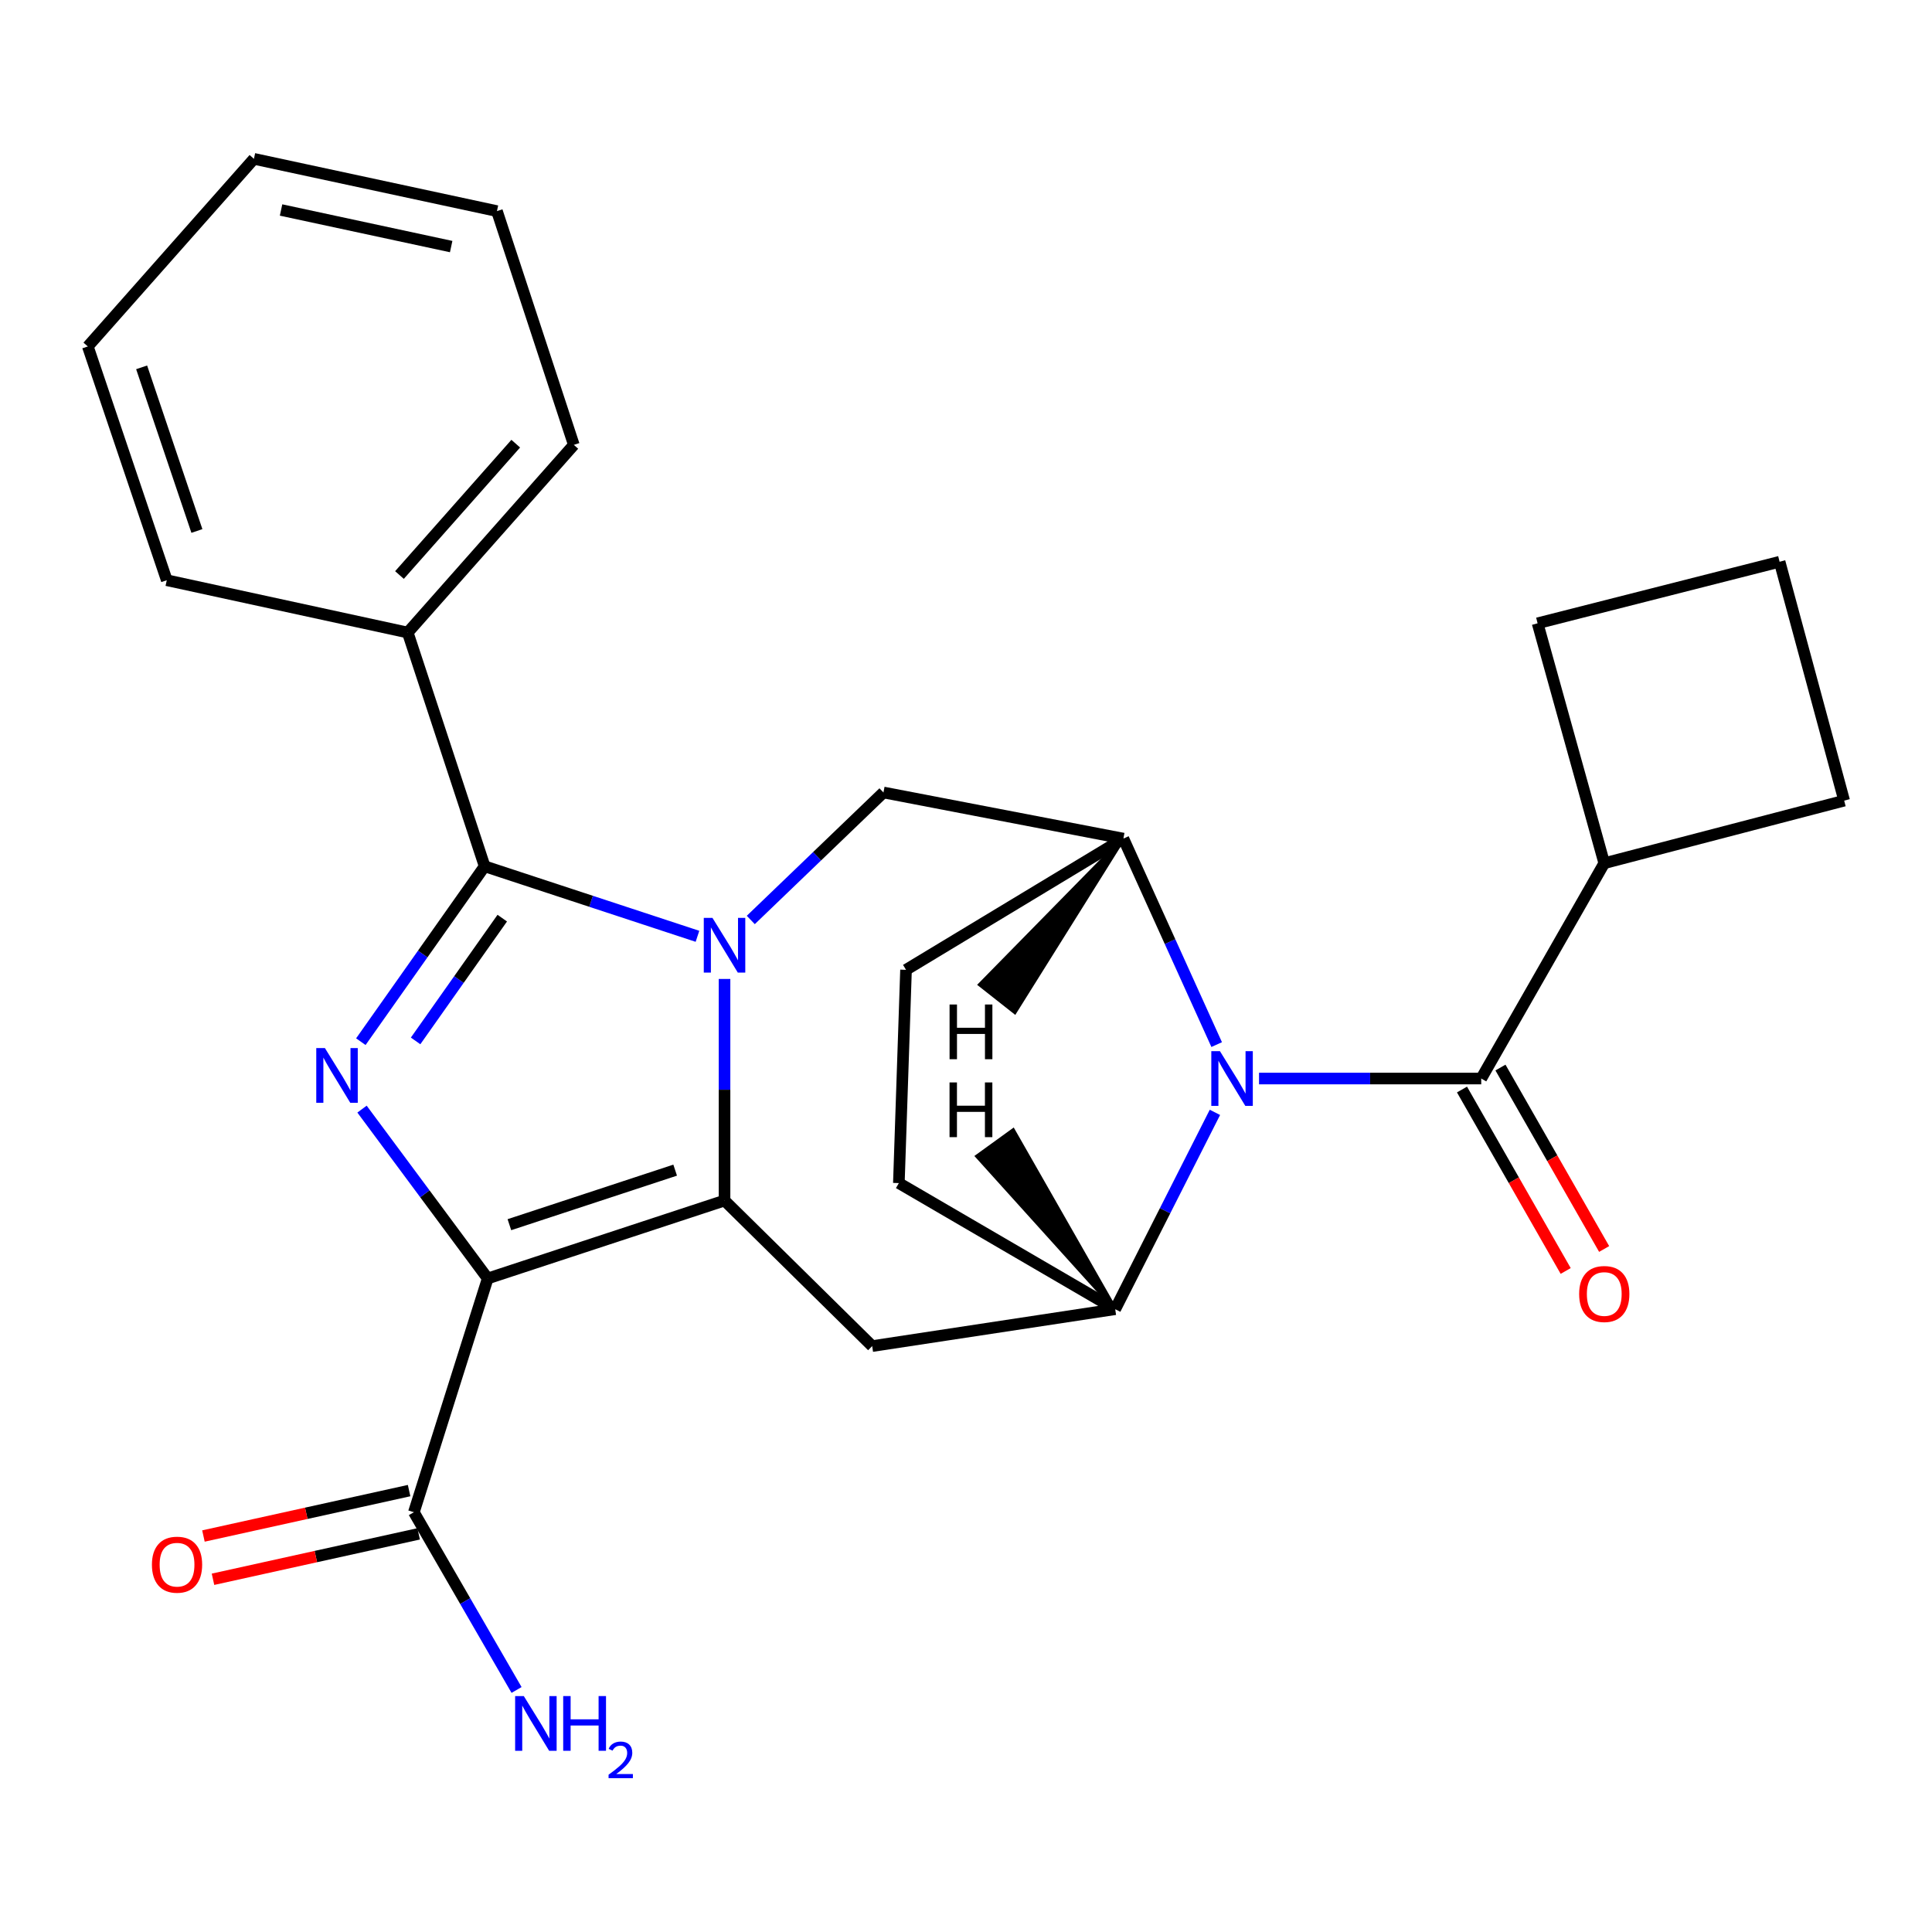 <?xml version='1.0' encoding='iso-8859-1'?>
<svg version='1.1' baseProfile='full'
              xmlns='http://www.w3.org/2000/svg'
                      xmlns:rdkit='http://www.rdkit.org/xml'
                      xmlns:xlink='http://www.w3.org/1999/xlink'
                  xml:space='preserve'
width='1000px' height='1000px' viewBox='0 0 1000 1000'>
<!-- END OF HEADER -->
<rect style='opacity:1.0;fill:#FFFFFF;stroke:none' width='1000' height='1000' x='0' y='0'> </rect>
<path class='bond-1' d='M 375.016,506.706 L 375.016,564.052' style='fill:none;fill-rule:evenodd;stroke:#0000FF;stroke-width:6px;stroke-linecap:butt;stroke-linejoin:miter;stroke-opacity:1' />
<path class='bond-1' d='M 375.016,564.052 L 375.016,621.398' style='fill:none;fill-rule:evenodd;stroke:#000000;stroke-width:6px;stroke-linecap:butt;stroke-linejoin:miter;stroke-opacity:1' />
<path class='bond-3' d='M 361.008,484.633 L 305.928,466.51' style='fill:none;fill-rule:evenodd;stroke:#0000FF;stroke-width:6px;stroke-linecap:butt;stroke-linejoin:miter;stroke-opacity:1' />
<path class='bond-3' d='M 305.928,466.51 L 250.848,448.388' style='fill:none;fill-rule:evenodd;stroke:#000000;stroke-width:6px;stroke-linecap:butt;stroke-linejoin:miter;stroke-opacity:1' />
<path class='bond-9' d='M 388.608,476.178 L 422.941,443.18' style='fill:none;fill-rule:evenodd;stroke:#0000FF;stroke-width:6px;stroke-linecap:butt;stroke-linejoin:miter;stroke-opacity:1' />
<path class='bond-9' d='M 422.941,443.18 L 457.273,410.183' style='fill:none;fill-rule:evenodd;stroke:#000000;stroke-width:6px;stroke-linecap:butt;stroke-linejoin:miter;stroke-opacity:1' />
<path class='bond-0' d='M 252.44,661.73 L 375.016,621.398' style='fill:none;fill-rule:evenodd;stroke:#000000;stroke-width:6px;stroke-linecap:butt;stroke-linejoin:miter;stroke-opacity:1' />
<path class='bond-0' d='M 263.66,633.899 L 349.463,605.666' style='fill:none;fill-rule:evenodd;stroke:#000000;stroke-width:6px;stroke-linecap:butt;stroke-linejoin:miter;stroke-opacity:1' />
<path class='bond-10' d='M 252.44,661.73 L 214.223,782.726' style='fill:none;fill-rule:evenodd;stroke:#000000;stroke-width:6px;stroke-linecap:butt;stroke-linejoin:miter;stroke-opacity:1' />
<path class='bond-26' d='M 252.44,661.73 L 219.909,617.903' style='fill:none;fill-rule:evenodd;stroke:#000000;stroke-width:6px;stroke-linecap:butt;stroke-linejoin:miter;stroke-opacity:1' />
<path class='bond-26' d='M 219.909,617.903 L 187.378,574.077' style='fill:none;fill-rule:evenodd;stroke:#0000FF;stroke-width:6px;stroke-linecap:butt;stroke-linejoin:miter;stroke-opacity:1' />
<path class='bond-5' d='M 375.016,621.398 L 451.438,696.737' style='fill:none;fill-rule:evenodd;stroke:#000000;stroke-width:6px;stroke-linecap:butt;stroke-linejoin:miter;stroke-opacity:1' />
<path class='bond-2' d='M 186.771,539.172 L 218.809,493.78' style='fill:none;fill-rule:evenodd;stroke:#0000FF;stroke-width:6px;stroke-linecap:butt;stroke-linejoin:miter;stroke-opacity:1' />
<path class='bond-2' d='M 218.809,493.78 L 250.848,448.388' style='fill:none;fill-rule:evenodd;stroke:#000000;stroke-width:6px;stroke-linecap:butt;stroke-linejoin:miter;stroke-opacity:1' />
<path class='bond-2' d='M 215.116,538.777 L 237.543,507.003' style='fill:none;fill-rule:evenodd;stroke:#0000FF;stroke-width:6px;stroke-linecap:butt;stroke-linejoin:miter;stroke-opacity:1' />
<path class='bond-2' d='M 237.543,507.003 L 259.97,475.228' style='fill:none;fill-rule:evenodd;stroke:#000000;stroke-width:6px;stroke-linecap:butt;stroke-linejoin:miter;stroke-opacity:1' />
<path class='bond-11' d='M 250.848,448.388 L 211.038,327.404' style='fill:none;fill-rule:evenodd;stroke:#000000;stroke-width:6px;stroke-linecap:butt;stroke-linejoin:miter;stroke-opacity:1' />
<path class='bond-4' d='M 629.752,540.681 L 605.603,487.369' style='fill:none;fill-rule:evenodd;stroke:#0000FF;stroke-width:6px;stroke-linecap:butt;stroke-linejoin:miter;stroke-opacity:1' />
<path class='bond-4' d='M 605.603,487.369 L 581.454,434.056' style='fill:none;fill-rule:evenodd;stroke:#000000;stroke-width:6px;stroke-linecap:butt;stroke-linejoin:miter;stroke-opacity:1' />
<path class='bond-6' d='M 651.674,558.25 L 709.178,558.25' style='fill:none;fill-rule:evenodd;stroke:#0000FF;stroke-width:6px;stroke-linecap:butt;stroke-linejoin:miter;stroke-opacity:1' />
<path class='bond-6' d='M 709.178,558.25 L 766.681,558.25' style='fill:none;fill-rule:evenodd;stroke:#000000;stroke-width:6px;stroke-linecap:butt;stroke-linejoin:miter;stroke-opacity:1' />
<path class='bond-27' d='M 628.841,575.756 L 603.033,626.699' style='fill:none;fill-rule:evenodd;stroke:#0000FF;stroke-width:6px;stroke-linecap:butt;stroke-linejoin:miter;stroke-opacity:1' />
<path class='bond-27' d='M 603.033,626.699 L 577.225,677.641' style='fill:none;fill-rule:evenodd;stroke:#000000;stroke-width:6px;stroke-linecap:butt;stroke-linejoin:miter;stroke-opacity:1' />
<path class='bond-7' d='M 451.438,696.737 L 577.225,677.641' style='fill:none;fill-rule:evenodd;stroke:#000000;stroke-width:6px;stroke-linecap:butt;stroke-linejoin:miter;stroke-opacity:1' />
<path class='bond-12' d='M 756.727,563.938 L 783.56,610.895' style='fill:none;fill-rule:evenodd;stroke:#000000;stroke-width:6px;stroke-linecap:butt;stroke-linejoin:miter;stroke-opacity:1' />
<path class='bond-12' d='M 783.56,610.895 L 810.393,657.852' style='fill:none;fill-rule:evenodd;stroke:#FF0000;stroke-width:6px;stroke-linecap:butt;stroke-linejoin:miter;stroke-opacity:1' />
<path class='bond-12' d='M 776.636,552.561 L 803.469,599.518' style='fill:none;fill-rule:evenodd;stroke:#000000;stroke-width:6px;stroke-linecap:butt;stroke-linejoin:miter;stroke-opacity:1' />
<path class='bond-12' d='M 803.469,599.518 L 830.302,646.475' style='fill:none;fill-rule:evenodd;stroke:#FF0000;stroke-width:6px;stroke-linecap:butt;stroke-linejoin:miter;stroke-opacity:1' />
<path class='bond-15' d='M 766.681,558.25 L 830.364,446.795' style='fill:none;fill-rule:evenodd;stroke:#000000;stroke-width:6px;stroke-linecap:butt;stroke-linejoin:miter;stroke-opacity:1' />
<path class='bond-28' d='M 577.225,677.641 L 465.248,612.366' style='fill:none;fill-rule:evenodd;stroke:#000000;stroke-width:6px;stroke-linecap:butt;stroke-linejoin:miter;stroke-opacity:1' />
<path class='bond-31' d='M 577.225,677.641 L 524.394,585.051 L 505.816,598.491 Z' style='fill:#000000;fill-rule:evenodd;fill-opacity:1;stroke:#000000;stroke-width:2px;stroke-linecap:butt;stroke-linejoin:miter;stroke-opacity:1;' />
<path class='bond-8' d='M 581.454,434.056 L 457.273,410.183' style='fill:none;fill-rule:evenodd;stroke:#000000;stroke-width:6px;stroke-linecap:butt;stroke-linejoin:miter;stroke-opacity:1' />
<path class='bond-14' d='M 581.454,434.056 L 468.955,501.981' style='fill:none;fill-rule:evenodd;stroke:#000000;stroke-width:6px;stroke-linecap:butt;stroke-linejoin:miter;stroke-opacity:1' />
<path class='bond-32' d='M 581.454,434.056 L 507.249,509.646 L 525.255,523.844 Z' style='fill:#000000;fill-rule:evenodd;fill-opacity:1;stroke:#000000;stroke-width:2px;stroke-linecap:butt;stroke-linejoin:miter;stroke-opacity:1;' />
<path class='bond-16' d='M 211.75,771.531 L 158.525,783.284' style='fill:none;fill-rule:evenodd;stroke:#000000;stroke-width:6px;stroke-linecap:butt;stroke-linejoin:miter;stroke-opacity:1' />
<path class='bond-16' d='M 158.525,783.284 L 105.3,795.038' style='fill:none;fill-rule:evenodd;stroke:#FF0000;stroke-width:6px;stroke-linecap:butt;stroke-linejoin:miter;stroke-opacity:1' />
<path class='bond-16' d='M 216.695,793.922 L 163.47,805.675' style='fill:none;fill-rule:evenodd;stroke:#000000;stroke-width:6px;stroke-linecap:butt;stroke-linejoin:miter;stroke-opacity:1' />
<path class='bond-16' d='M 163.47,805.675 L 110.245,817.429' style='fill:none;fill-rule:evenodd;stroke:#FF0000;stroke-width:6px;stroke-linecap:butt;stroke-linejoin:miter;stroke-opacity:1' />
<path class='bond-17' d='M 214.223,782.726 L 240.795,828.726' style='fill:none;fill-rule:evenodd;stroke:#000000;stroke-width:6px;stroke-linecap:butt;stroke-linejoin:miter;stroke-opacity:1' />
<path class='bond-17' d='M 240.795,828.726 L 267.368,874.725' style='fill:none;fill-rule:evenodd;stroke:#0000FF;stroke-width:6px;stroke-linecap:butt;stroke-linejoin:miter;stroke-opacity:1' />
<path class='bond-21' d='M 211.038,327.404 L 297.014,230.268' style='fill:none;fill-rule:evenodd;stroke:#000000;stroke-width:6px;stroke-linecap:butt;stroke-linejoin:miter;stroke-opacity:1' />
<path class='bond-21' d='M 206.764,297.636 L 266.947,229.64' style='fill:none;fill-rule:evenodd;stroke:#000000;stroke-width:6px;stroke-linecap:butt;stroke-linejoin:miter;stroke-opacity:1' />
<path class='bond-22' d='M 211.038,327.404 L 86.322,300.32' style='fill:none;fill-rule:evenodd;stroke:#000000;stroke-width:6px;stroke-linecap:butt;stroke-linejoin:miter;stroke-opacity:1' />
<path class='bond-13' d='M 465.248,612.366 L 468.955,501.981' style='fill:none;fill-rule:evenodd;stroke:#000000;stroke-width:6px;stroke-linecap:butt;stroke-linejoin:miter;stroke-opacity:1' />
<path class='bond-19' d='M 830.364,446.795 L 954.545,414.412' style='fill:none;fill-rule:evenodd;stroke:#000000;stroke-width:6px;stroke-linecap:butt;stroke-linejoin:miter;stroke-opacity:1' />
<path class='bond-20' d='M 830.364,446.795 L 795.854,322.614' style='fill:none;fill-rule:evenodd;stroke:#000000;stroke-width:6px;stroke-linecap:butt;stroke-linejoin:miter;stroke-opacity:1' />
<path class='bond-18' d='M 921.118,290.766 L 795.854,322.614' style='fill:none;fill-rule:evenodd;stroke:#000000;stroke-width:6px;stroke-linecap:butt;stroke-linejoin:miter;stroke-opacity:1' />
<path class='bond-30' d='M 921.118,290.766 L 954.545,414.412' style='fill:none;fill-rule:evenodd;stroke:#000000;stroke-width:6px;stroke-linecap:butt;stroke-linejoin:miter;stroke-opacity:1' />
<path class='bond-23' d='M 297.014,230.268 L 257.217,109.271' style='fill:none;fill-rule:evenodd;stroke:#000000;stroke-width:6px;stroke-linecap:butt;stroke-linejoin:miter;stroke-opacity:1' />
<path class='bond-24' d='M 86.322,300.32 L 45.455,179.324' style='fill:none;fill-rule:evenodd;stroke:#000000;stroke-width:6px;stroke-linecap:butt;stroke-linejoin:miter;stroke-opacity:1' />
<path class='bond-24' d='M 101.916,274.833 L 73.309,190.136' style='fill:none;fill-rule:evenodd;stroke:#000000;stroke-width:6px;stroke-linecap:butt;stroke-linejoin:miter;stroke-opacity:1' />
<path class='bond-29' d='M 257.217,109.271 L 131.431,82.213' style='fill:none;fill-rule:evenodd;stroke:#000000;stroke-width:6px;stroke-linecap:butt;stroke-linejoin:miter;stroke-opacity:1' />
<path class='bond-29' d='M 233.527,127.63 L 145.477,108.69' style='fill:none;fill-rule:evenodd;stroke:#000000;stroke-width:6px;stroke-linecap:butt;stroke-linejoin:miter;stroke-opacity:1' />
<path class='bond-25' d='M 45.455,179.324 L 131.431,82.213' style='fill:none;fill-rule:evenodd;stroke:#000000;stroke-width:6px;stroke-linecap:butt;stroke-linejoin:miter;stroke-opacity:1' />
<path  class='atom-0' d='M 368.756 475.082
L 378.036 490.082
Q 378.956 491.562, 380.436 494.242
Q 381.916 496.922, 381.996 497.082
L 381.996 475.082
L 385.756 475.082
L 385.756 503.402
L 381.876 503.402
L 371.916 487.002
Q 370.756 485.082, 369.516 482.882
Q 368.316 480.682, 367.956 480.002
L 367.956 503.402
L 364.276 503.402
L 364.276 475.082
L 368.756 475.082
' fill='#0000FF'/>
<path  class='atom-3' d='M 168.178 542.485
L 177.458 557.485
Q 178.378 558.965, 179.858 561.645
Q 181.338 564.325, 181.418 564.485
L 181.418 542.485
L 185.178 542.485
L 185.178 570.805
L 181.298 570.805
L 171.338 554.405
Q 170.178 552.485, 168.938 550.285
Q 167.738 548.085, 167.378 547.405
L 167.378 570.805
L 163.698 570.805
L 163.698 542.485
L 168.178 542.485
' fill='#0000FF'/>
<path  class='atom-5' d='M 631.45 544.09
L 640.73 559.09
Q 641.65 560.57, 643.13 563.25
Q 644.61 565.93, 644.69 566.09
L 644.69 544.09
L 648.45 544.09
L 648.45 572.41
L 644.57 572.41
L 634.61 556.01
Q 633.45 554.09, 632.21 551.89
Q 631.01 549.69, 630.65 549.01
L 630.65 572.41
L 626.97 572.41
L 626.97 544.09
L 631.45 544.09
' fill='#0000FF'/>
<path  class='atom-13' d='M 817.364 669.772
Q 817.364 662.972, 820.724 659.172
Q 824.084 655.372, 830.364 655.372
Q 836.644 655.372, 840.004 659.172
Q 843.364 662.972, 843.364 669.772
Q 843.364 676.652, 839.964 680.572
Q 836.564 684.452, 830.364 684.452
Q 824.124 684.452, 820.724 680.572
Q 817.364 676.692, 817.364 669.772
M 830.364 681.252
Q 834.684 681.252, 837.004 678.372
Q 839.364 675.452, 839.364 669.772
Q 839.364 664.212, 837.004 661.412
Q 834.684 658.572, 830.364 658.572
Q 826.044 658.572, 823.684 661.372
Q 821.364 664.172, 821.364 669.772
Q 821.364 675.492, 823.684 678.372
Q 826.044 681.252, 830.364 681.252
' fill='#FF0000'/>
<path  class='atom-17' d='M 78.634 809.877
Q 78.634 803.077, 81.994 799.277
Q 85.354 795.477, 91.634 795.477
Q 97.914 795.477, 101.274 799.277
Q 104.634 803.077, 104.634 809.877
Q 104.634 816.757, 101.234 820.677
Q 97.834 824.557, 91.634 824.557
Q 85.394 824.557, 81.994 820.677
Q 78.634 816.797, 78.634 809.877
M 91.634 821.357
Q 95.954 821.357, 98.274 818.477
Q 100.634 815.557, 100.634 809.877
Q 100.634 804.317, 98.274 801.517
Q 95.954 798.677, 91.634 798.677
Q 87.314 798.677, 84.954 801.477
Q 82.634 804.277, 82.634 809.877
Q 82.634 815.597, 84.954 818.477
Q 87.314 821.357, 91.634 821.357
' fill='#FF0000'/>
<path  class='atom-18' d='M 271.111 877.881
L 280.391 892.881
Q 281.311 894.361, 282.791 897.041
Q 284.271 899.721, 284.351 899.881
L 284.351 877.881
L 288.111 877.881
L 288.111 906.201
L 284.231 906.201
L 274.271 889.801
Q 273.111 887.881, 271.871 885.681
Q 270.671 883.481, 270.311 882.801
L 270.311 906.201
L 266.631 906.201
L 266.631 877.881
L 271.111 877.881
' fill='#0000FF'/>
<path  class='atom-18' d='M 291.511 877.881
L 295.351 877.881
L 295.351 889.921
L 309.831 889.921
L 309.831 877.881
L 313.671 877.881
L 313.671 906.201
L 309.831 906.201
L 309.831 893.121
L 295.351 893.121
L 295.351 906.201
L 291.511 906.201
L 291.511 877.881
' fill='#0000FF'/>
<path  class='atom-18' d='M 315.043 905.207
Q 315.73 903.439, 317.367 902.462
Q 319.003 901.459, 321.274 901.459
Q 324.099 901.459, 325.683 902.99
Q 327.267 904.521, 327.267 907.24
Q 327.267 910.012, 325.207 912.599
Q 323.175 915.187, 318.951 918.249
L 327.583 918.249
L 327.583 920.361
L 314.991 920.361
L 314.991 918.592
Q 318.475 916.111, 320.535 914.263
Q 322.62 912.415, 323.623 910.751
Q 324.627 909.088, 324.627 907.372
Q 324.627 905.577, 323.729 904.574
Q 322.831 903.571, 321.274 903.571
Q 319.769 903.571, 318.766 904.178
Q 317.763 904.785, 317.05 906.131
L 315.043 905.207
' fill='#0000FF'/>
<path  class='atom-27' d='M 491.478 560.266
L 495.318 560.266
L 495.318 572.306
L 509.798 572.306
L 509.798 560.266
L 513.638 560.266
L 513.638 588.586
L 509.798 588.586
L 509.798 575.506
L 495.318 575.506
L 495.318 588.586
L 491.478 588.586
L 491.478 560.266
' fill='#000000'/>
<path  class='atom-28' d='M 491.496 519.93
L 495.336 519.93
L 495.336 531.97
L 509.816 531.97
L 509.816 519.93
L 513.656 519.93
L 513.656 548.25
L 509.816 548.25
L 509.816 535.17
L 495.336 535.17
L 495.336 548.25
L 491.496 548.25
L 491.496 519.93
' fill='#000000'/>
</svg>
